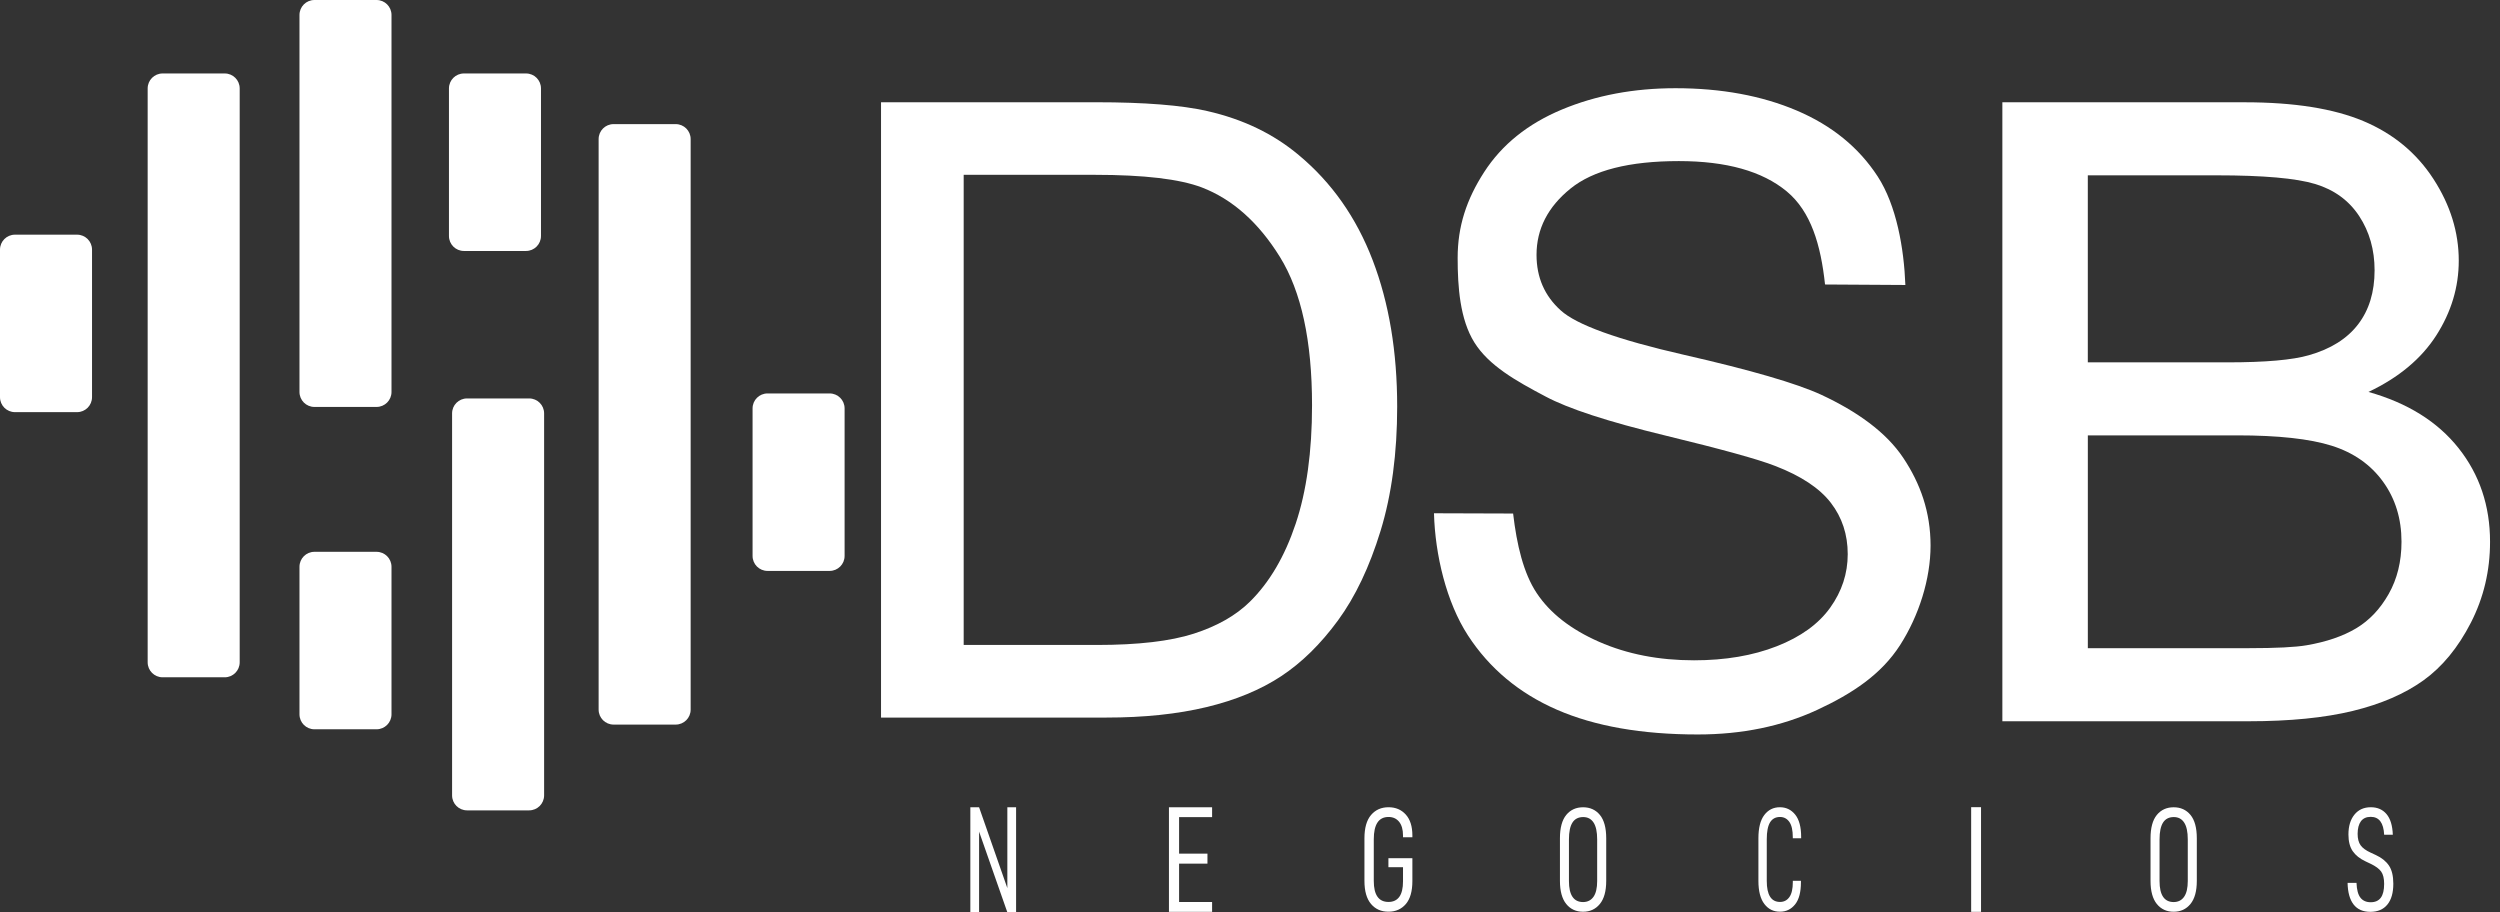 <svg width="211" height="77" viewBox="0 0 211 77" fill="none" xmlns="http://www.w3.org/2000/svg">
<rect x="0" y="0" width="211" height="77" fill="#333333" stroke="none"/>
<path d="M57.028 61.155H51.787C51.089 61.155 50.524 60.59 50.524 59.892V11.738C50.524 11.04 51.089 10.475 51.787 10.475H57.028C57.726 10.475 58.291 11.04 58.291 11.738V59.895C58.291 60.59 57.726 61.155 57.028 61.155Z" fill="white"/>
<path d="M44.66 68.395H39.419C38.721 68.395 38.156 67.83 38.156 67.132V34.89C38.156 34.192 38.721 33.628 39.419 33.628H44.66C45.358 33.628 45.923 34.192 45.923 34.89V67.135C45.92 67.83 45.356 68.395 44.66 68.395Z" fill="white"/>
<path d="M44.397 21.182H39.155C38.457 21.182 37.892 20.617 37.892 19.919V7.463C37.892 6.765 38.457 6.2 39.155 6.2H44.397C45.094 6.2 45.659 6.765 45.659 7.463V19.916C45.659 20.617 45.092 21.182 44.397 21.182Z" fill="white"/>
<path d="M70.022 48.185H64.78C64.082 48.185 63.517 47.62 63.517 46.922V34.468C63.517 33.771 64.082 33.206 64.78 33.206H70.022C70.719 33.206 71.284 33.771 71.284 34.468V46.922C71.284 47.62 70.719 48.185 70.022 48.185Z" fill="white"/>
<path d="M31.78 61.552H26.538C25.841 61.552 25.276 60.987 25.276 60.289V47.836C25.276 47.138 25.841 46.573 26.538 46.573H31.78C32.478 46.573 33.043 47.138 33.043 47.836V60.289C33.043 60.984 32.478 61.552 31.78 61.552Z" fill="white"/>
<path d="M6.507 34.785H1.263C0.565 34.785 0 34.22 0 33.522V21.069C0 20.371 0.565 19.806 1.263 19.806H6.504C7.202 19.806 7.767 20.371 7.767 21.069V33.522C7.767 34.22 7.202 34.785 6.507 34.785Z" fill="white"/>
<path d="M31.78 34.346H26.538C25.841 34.346 25.276 33.781 25.276 33.083V1.263C25.276 0.565 25.841 0 26.538 0H31.78C32.478 0 33.043 0.565 33.043 1.263V33.083C33.043 33.781 32.478 34.346 31.78 34.346Z" fill="white"/>
<path d="M18.968 57.164H13.726C13.028 57.164 12.463 56.599 12.463 55.901V7.463C12.463 6.765 13.028 6.2 13.726 6.2H18.968C19.666 6.2 20.23 6.765 20.23 7.463V55.899C20.23 56.597 19.666 57.164 18.968 57.164Z" fill="white"/>
<path d="M74.359 60.563V8.63H92.511C96.608 8.63 99.736 8.879 101.892 9.373C104.912 10.059 107.487 11.299 109.621 13.094C112.4 15.408 114.478 18.365 115.856 21.967C117.235 25.57 117.922 29.684 117.922 34.313C117.922 38.257 117.456 41.751 116.522 44.798C115.588 47.846 114.388 50.366 112.927 52.362C111.466 54.357 109.864 55.929 108.127 57.074C106.39 58.218 104.294 59.087 101.837 59.677C99.379 60.267 96.558 60.563 93.372 60.563H74.359ZM81.333 54.435H92.584C96.058 54.435 98.784 54.116 100.762 53.479C102.74 52.841 104.314 51.943 105.489 50.785C107.143 49.156 108.431 46.965 109.352 44.213C110.274 41.462 110.736 38.126 110.736 34.205C110.736 28.773 109.832 24.601 108.022 21.681C106.212 18.764 104.013 16.811 101.427 15.817C99.557 15.109 96.55 14.755 92.406 14.755H81.335V54.435H81.333Z" fill="white"/>
<path d="M121.028 43.32L127.707 43.342C128.016 45.981 128.576 48.373 129.703 50.065C130.83 51.757 132.582 53.122 134.96 54.167C137.334 55.211 140.008 55.73 142.977 55.73C145.613 55.73 147.943 55.334 149.961 54.543C151.979 53.752 153.483 52.666 154.469 51.287C155.456 49.909 155.948 48.403 155.948 46.771C155.948 45.117 155.474 43.671 154.522 42.436C153.571 41.201 152.004 40.164 149.818 39.323C148.415 38.771 145.317 37.915 140.517 36.75C135.718 35.588 132.356 34.489 130.434 33.459C127.938 32.142 125.662 30.861 124.439 28.906C123.214 26.95 123.026 24.189 123.026 21.767C123.026 19.103 123.771 16.831 125.267 14.517C126.764 12.202 128.95 10.445 131.824 9.245C134.699 8.045 137.894 7.445 141.408 7.445C145.279 7.445 148.696 8.076 151.653 9.333C154.61 10.593 156.884 12.446 158.476 14.891C160.067 17.338 160.695 20.961 160.813 24.053L154.033 24.011C153.676 20.677 152.85 17.853 150.797 16.151C148.741 14.449 145.706 13.596 141.692 13.596C137.51 13.596 134.465 14.369 132.552 15.915C130.639 17.461 129.683 19.327 129.683 21.511C129.683 23.406 130.361 24.965 131.714 26.187C133.044 27.41 136.518 28.665 142.136 29.948C147.754 31.23 151.608 32.352 153.699 33.311C156.739 34.727 159.186 36.472 160.635 38.643C162.083 40.815 162.939 43.217 162.939 46.048C162.939 48.855 161.963 51.958 160.371 54.44C158.78 56.923 156.34 58.539 153.36 59.92C150.378 61.298 147.021 61.989 143.294 61.989C138.567 61.989 134.606 61.293 131.41 59.903C128.215 58.512 125.709 56.418 123.892 53.624C122.079 50.831 121.123 46.844 121.028 43.32Z" fill="white"/>
<path d="M168.999 60.871V8.633H189.448C193.612 8.633 196.951 9.162 199.469 10.219C201.984 11.276 203.954 12.905 205.38 15.102C206.806 17.301 207.519 19.598 207.519 21.997C207.519 24.232 206.886 26.333 205.624 28.306C204.359 30.279 202.451 31.87 199.898 33.08C203.194 34.007 205.729 35.588 207.501 37.82C209.274 40.054 210.16 42.69 210.16 45.73C210.16 48.177 209.62 50.451 208.543 52.553C207.466 54.654 206.133 56.275 204.547 57.417C202.96 58.557 200.972 59.418 198.58 60.001C196.188 60.583 193.256 60.874 189.786 60.874H168.999V60.871ZM176.213 30.583H187.999C191.197 30.583 193.489 30.382 194.877 29.978C196.712 29.456 198.093 28.587 199.022 27.377C199.951 26.165 200.415 24.646 200.415 22.816C200.415 21.081 199.981 19.555 199.115 18.237C198.246 16.919 197.008 16.015 195.397 15.528C193.785 15.041 191.021 14.798 187.105 14.798H176.211V30.583H176.213ZM176.213 54.706H189.784C192.113 54.706 193.75 54.623 194.692 54.458C196.351 54.172 197.741 53.697 198.856 53.032C199.971 52.367 200.889 51.398 201.607 50.128C202.325 48.857 202.687 47.389 202.687 45.727C202.687 43.779 202.167 42.087 201.125 40.649C200.084 39.213 198.64 38.201 196.793 37.619C194.945 37.036 192.287 36.745 188.817 36.745H176.213V54.706Z" fill="white"/>
<path d="M85.758 68.134V77H85.02L82.635 70.19V77H81.897V68.134H82.635L85.02 74.957V68.134H85.758Z" fill="white"/>
<path d="M99.515 68.965V72.047H101.909V72.891H99.515V76.129H102.301V76.96H98.659V68.134H102.301V68.965H99.515Z" fill="white"/>
<path d="M115.716 76.297C115.344 75.86 115.159 75.21 115.159 74.344V70.752C115.159 69.878 115.344 69.223 115.716 68.786C116.087 68.35 116.579 68.131 117.192 68.131C117.792 68.131 118.276 68.337 118.648 68.749C119.019 69.16 119.205 69.75 119.205 70.513V70.664H118.414V70.513C118.414 70.014 118.304 69.63 118.086 69.359C117.865 69.088 117.568 68.952 117.192 68.952C116.361 68.952 115.947 69.58 115.947 70.835V74.352C115.947 75.534 116.361 76.124 117.192 76.124C117.589 76.124 117.892 75.981 118.101 75.695C118.309 75.409 118.414 74.974 118.414 74.392V73.194H117.182V72.434H119.205V74.354C119.205 75.22 119.022 75.868 118.653 76.3C118.284 76.731 117.797 76.947 117.192 76.947C116.579 76.952 116.087 76.734 115.716 76.297Z" fill="white"/>
<path d="M132.191 76.297C131.837 75.86 131.659 75.21 131.659 74.344V70.752C131.659 69.871 131.837 69.213 132.191 68.781C132.545 68.35 133.019 68.134 133.612 68.134C134.204 68.134 134.676 68.35 135.032 68.781C135.386 69.213 135.565 69.871 135.565 70.752V74.344C135.565 75.21 135.386 75.86 135.027 76.297C134.668 76.734 134.197 76.952 133.612 76.952C133.019 76.952 132.545 76.734 132.191 76.297ZM134.493 75.687C134.699 75.391 134.801 74.949 134.801 74.359V70.842C134.801 70.21 134.701 69.738 134.498 69.427C134.297 69.115 134.003 68.96 133.622 68.96C133.218 68.96 132.916 69.113 132.718 69.421C132.52 69.73 132.419 70.205 132.419 70.845V74.362C132.419 75.544 132.818 76.134 133.619 76.134C133.996 76.129 134.287 75.981 134.493 75.687Z" fill="white"/>
<path d="M182.037 76.297C181.683 75.86 181.505 75.21 181.505 74.344V70.752C181.505 69.871 181.683 69.213 182.037 68.781C182.391 68.35 182.866 68.134 183.458 68.134C184.05 68.134 184.522 68.35 184.879 68.781C185.233 69.213 185.411 69.871 185.411 70.752V74.344C185.411 75.21 185.233 75.86 184.874 76.297C184.515 76.734 184.043 76.952 183.458 76.952C182.866 76.952 182.394 76.734 182.037 76.297ZM184.339 75.687C184.545 75.391 184.648 74.949 184.648 74.359V70.842C184.648 70.21 184.548 69.738 184.344 69.427C184.143 69.115 183.85 68.96 183.468 68.96C183.064 68.96 182.763 69.113 182.564 69.421C182.366 69.73 182.266 70.205 182.266 70.845V74.362C182.266 75.544 182.665 76.134 183.466 76.134C183.845 76.129 184.136 75.981 184.339 75.687Z" fill="white"/>
<path d="M148.912 76.297C148.578 75.86 148.41 75.21 148.41 74.344V70.752C148.41 69.878 148.575 69.223 148.907 68.786C149.238 68.35 149.677 68.131 150.222 68.131C150.749 68.131 151.181 68.34 151.515 68.754C151.849 69.171 152.017 69.798 152.017 70.636V70.749H151.312V70.662C151.312 70.072 151.214 69.64 151.018 69.364C150.822 69.09 150.558 68.952 150.232 68.952C149.858 68.952 149.579 69.105 149.394 69.406C149.208 69.71 149.115 70.187 149.115 70.835V74.352C149.115 75.534 149.489 76.124 150.235 76.124C150.568 76.124 150.832 75.986 151.025 75.712C151.219 75.439 151.314 75.017 151.314 74.452V74.339H151.999V74.465C151.999 75.296 151.836 75.918 151.507 76.33C151.178 76.741 150.754 76.947 150.235 76.947C149.685 76.952 149.246 76.734 148.912 76.297Z" fill="white"/>
<path d="M167.199 68.126H166.366V76.96H167.199V68.126Z" fill="white"/>
<path d="M198.64 76.335C198.319 75.918 198.151 75.311 198.136 74.512H198.889C198.911 75.095 199.022 75.514 199.223 75.767C199.423 76.021 199.712 76.149 200.086 76.149C200.468 76.149 200.751 76.023 200.94 75.767C201.128 75.514 201.221 75.125 201.221 74.6C201.221 74.143 201.138 73.797 200.972 73.563C200.807 73.33 200.508 73.109 200.076 72.901L199.652 72.7C199.17 72.474 198.811 72.188 198.57 71.839C198.329 71.49 198.208 71.018 198.208 70.428C198.208 69.728 198.377 69.171 198.713 68.756C199.049 68.34 199.511 68.131 200.099 68.131C200.656 68.131 201.1 68.325 201.424 68.711C201.75 69.098 201.926 69.678 201.954 70.453H201.223C201.173 69.447 200.796 68.942 200.089 68.942C199.72 68.942 199.446 69.068 199.26 69.316C199.077 69.565 198.984 69.918 198.984 70.378C198.984 70.785 199.067 71.106 199.233 71.339C199.398 71.573 199.684 71.781 200.086 71.964L200.52 72.165C201.007 72.391 201.376 72.685 201.625 73.051C201.873 73.418 201.996 73.93 201.996 74.588C201.996 75.346 201.831 75.931 201.497 76.342C201.163 76.754 200.684 76.96 200.053 76.96C199.433 76.96 198.962 76.751 198.64 76.335Z" fill="white"/>
</svg>
